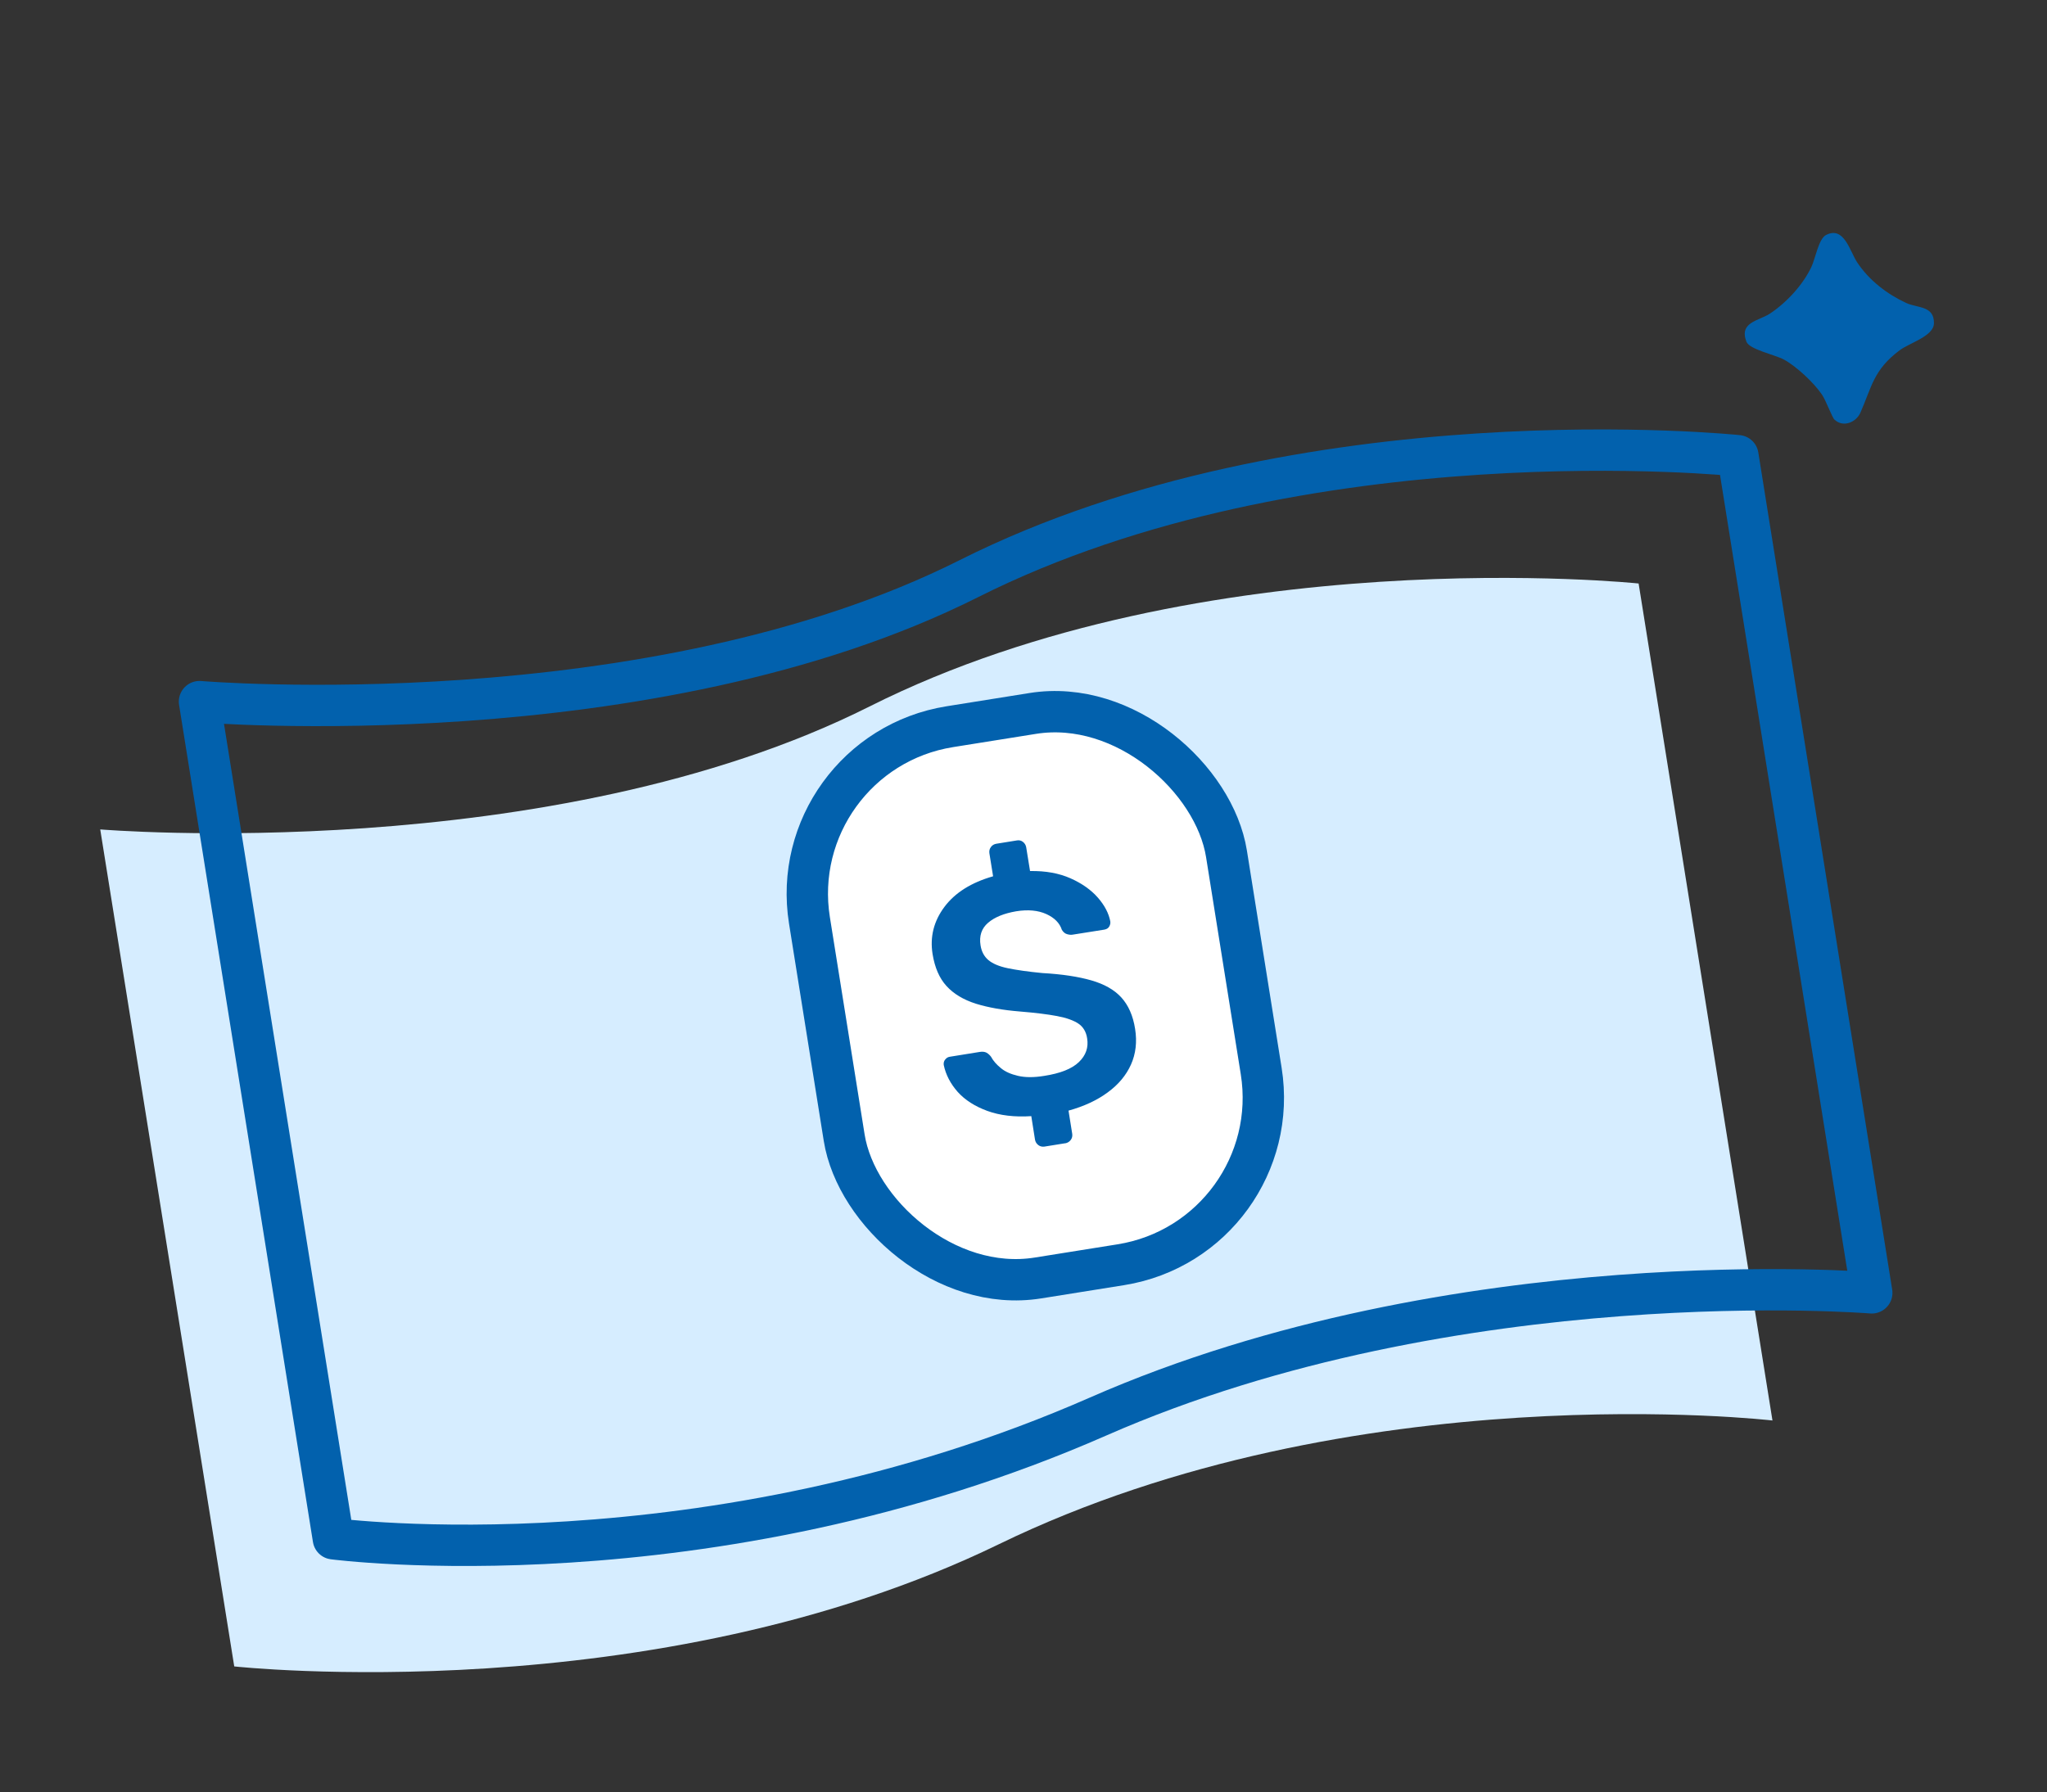 <svg xmlns="http://www.w3.org/2000/svg" id="Layer_1" data-name="Layer 1" viewBox="0 0 148.47 130"><rect x="0" y="0" width="148.47" height="130" fill="#333333" stroke="none"/><defs><style>      .cls-1 {        fill: none;      }      .cls-1, .cls-2 {        stroke: #0261ad;        stroke-linejoin: round;        stroke-width: 3px;      }      .cls-3 {        fill: #d6edff;      }      .cls-4 {        fill: #0261ad;      }      .cls-5 {        fill: #0261ad;      }      .cls-2 {        fill: #fff;      }    </style></defs><g><path class="cls-3" d="M128.57,103.05s-30.36-3.54-56.11,8.97c-25.1,12.2-55.47,8.87-55.47,8.87L7.27,60.17s32.61,2.73,55.8-8.92c24.31-12.22,55.78-8.92,55.78-8.92l9.71,60.73Z"></path><path class="cls-1" d="M135.76,93.79s-30.05-2.47-56.11,8.97c-28.33,12.44-55.47,8.87-55.47,8.87l-9.71-60.73s32.61,2.73,55.8-8.92c24.31-12.22,55.78-8.92,55.78-8.92l9.71,60.73Z"></path><rect class="cls-2" x="59.78" y="51.98" width="30.63" height="40.5" rx="12.27" ry="12.27" transform="translate(-10.46 12.76) rotate(-9.08)"></rect><path class="cls-4" d="M133.07,30.46c-.19-.17-.62-1.39-.92-1.83-.58-.86-1.86-2.06-2.77-2.55-.63-.34-2.5-.73-2.71-1.29-.55-1.42.89-1.51,1.69-2.03,1.2-.79,2.38-2.06,3.01-3.37.3-.62.53-2.06,1.07-2.34,1.31-.68,1.72,1.16,2.26,1.98.85,1.29,2.17,2.31,3.56,2.95.83.38,2.03.19,2.01,1.47-.01.94-1.77,1.42-2.5,1.97-1.88,1.42-1.99,2.59-2.83,4.51-.31.71-1.25,1.1-1.87.52Z"></path></g><path class="cls-5" d="M77.27,82.94c.16-.03.29-.11.39-.24.1-.13.13-.28.11-.44l-.27-1.69c1.12-.31,2.07-.75,2.84-1.32.78-.57,1.34-1.24,1.69-2.02s.45-1.65.3-2.59c-.15-.96-.49-1.72-1-2.28-.51-.56-1.24-.97-2.18-1.24-.94-.27-2.12-.45-3.55-.53-1.04-.1-1.87-.22-2.5-.35-.63-.13-1.1-.33-1.41-.59-.31-.26-.5-.62-.57-1.07-.11-.68.07-1.23.55-1.64.48-.41,1.16-.68,2.03-.83.86-.14,1.59-.07,2.19.2.59.27.97.65,1.13,1.15.11.17.23.27.38.31.14.04.28.06.43.03l2.27-.36c.16-.03.28-.1.35-.22.07-.12.1-.24.08-.38-.11-.58-.41-1.16-.9-1.72-.49-.56-1.15-1.03-1.98-1.4s-1.81-.55-2.94-.53l-.28-1.73c-.03-.16-.11-.29-.24-.39-.13-.1-.28-.13-.44-.1l-1.49.24c-.16.03-.29.1-.39.24-.1.13-.13.28-.11.44l.27,1.68c-1.58.45-2.76,1.19-3.53,2.22-.77,1.03-1.06,2.17-.86,3.42.16.98.49,1.75,1.01,2.32.52.57,1.22.99,2.12,1.28.9.28,1.97.47,3.22.57,1.1.09,1.99.2,2.68.33.69.13,1.21.32,1.55.55s.56.59.63,1.06c.11.67-.09,1.24-.6,1.73s-1.35.82-2.52,1c-.73.12-1.36.12-1.88,0-.52-.12-.94-.3-1.25-.56-.32-.26-.56-.53-.72-.83-.09-.12-.19-.21-.32-.29-.13-.07-.29-.09-.49-.06l-2.17.35c-.15.02-.26.09-.35.21-.09.11-.12.25-.1.39.15.71.49,1.36,1.01,1.95.53.59,1.25,1.05,2.15,1.38.91.33,1.97.46,3.19.38l.27,1.71c.03.16.11.29.24.39.13.1.28.13.44.11l1.49-.24Z"></path></svg>